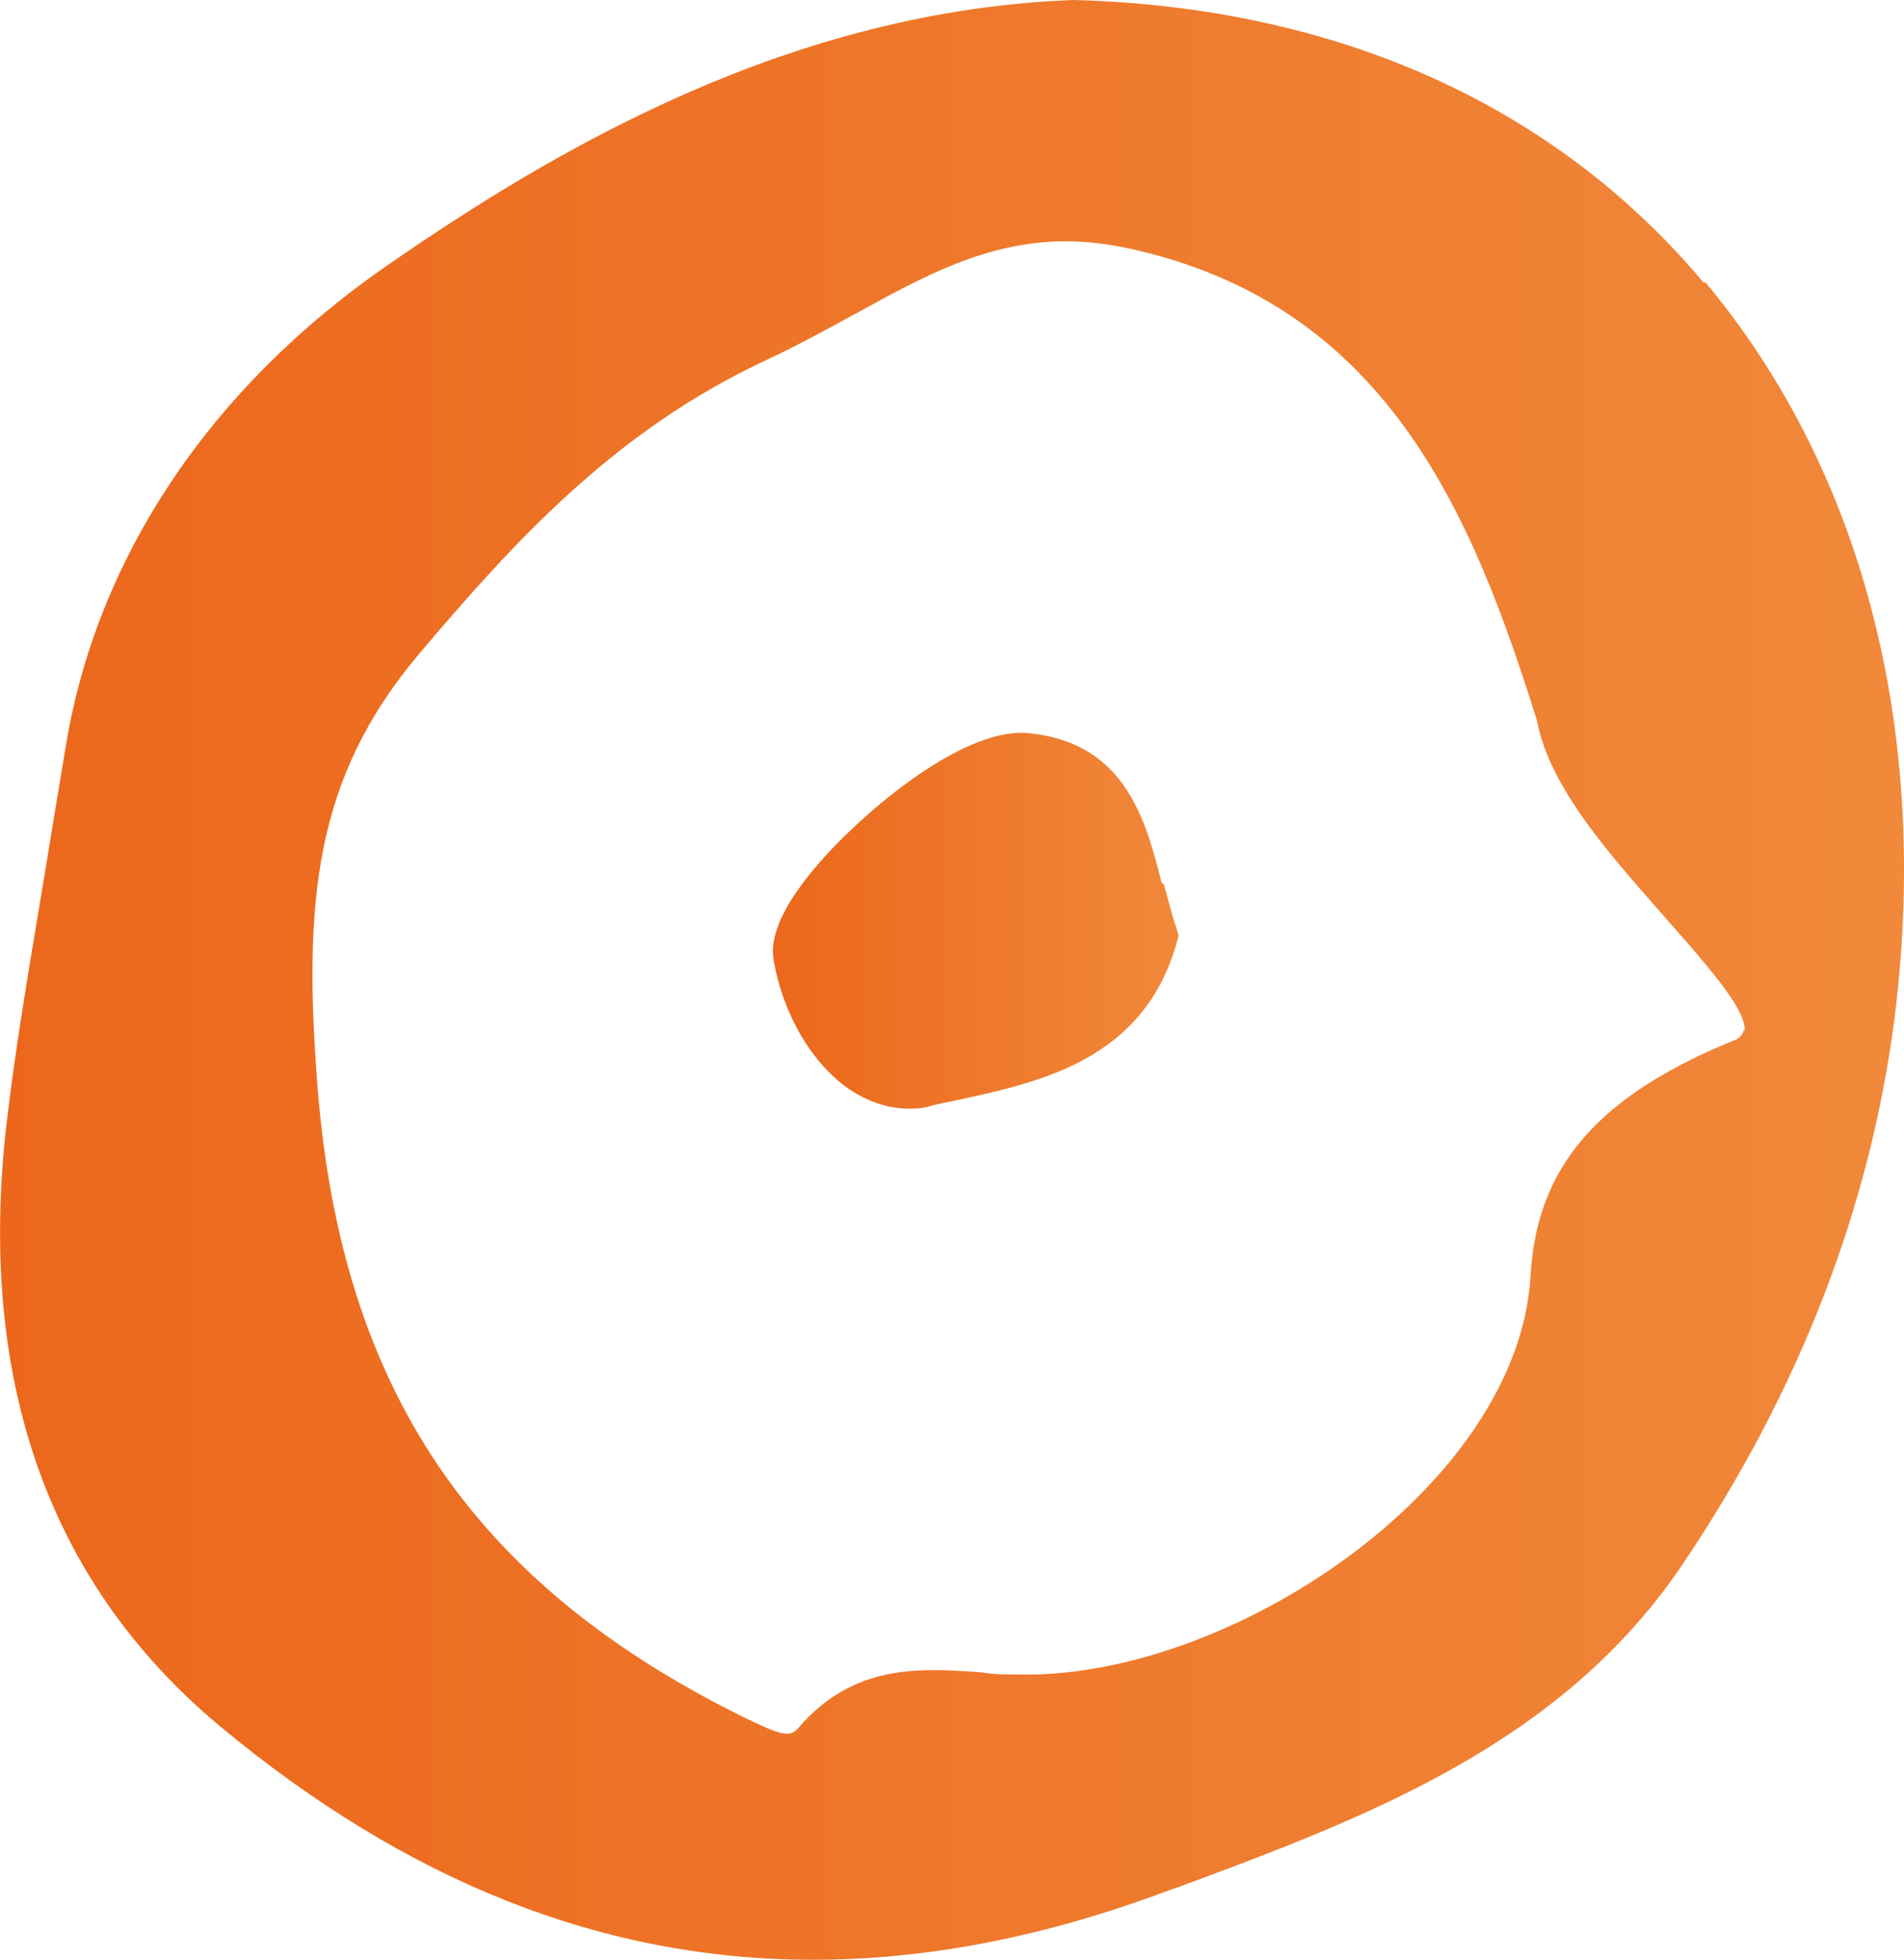 <svg xmlns="http://www.w3.org/2000/svg" xmlns:xlink="http://www.w3.org/1999/xlink" id="Livello_2" viewBox="0 0 236.04 243.01"><defs><style>      .cls-1 {        fill: url(#Sfumatura_senza_nome_2);      }      .cls-2 {        fill: url(#Sfumatura_senza_nome_2-2);      }    </style><linearGradient id="Sfumatura_senza_nome_2" data-name="Sfumatura senza nome 2" x1="0" y1="668.67" x2="236.04" y2="668.67" gradientTransform="translate(0 -547.17)" gradientUnits="userSpaceOnUse"><stop offset="0" stop-color="#ec671b"></stop><stop offset="1" stop-color="#f1883a"></stop></linearGradient><linearGradient id="Sfumatura_senza_nome_2-2" data-name="Sfumatura senza nome 2" x1="95.68" y1="661.32" x2="145.96" y2="661.32" xlink:href="#Sfumatura_senza_nome_2"></linearGradient></defs><g id="Livello_1-2" data-name="Livello_1"><g><path class="cls-1" d="M211.17,35.01C192.75,13.07,165.84.91,133.17,0h-.13c-34.75,1.31-63.76,18.16-85.05,32.92-21.95,15.16-36.06,36.32-39.85,59.71-.91,5.49-1.83,10.97-2.74,16.59-1.57,9.54-3.27,19.21-4.44,28.87-4.05,32.4,4.83,58.01,26.26,75.91,23.26,19.34,47.56,29,73.56,29,14.24,0,28.87-2.87,44.16-8.62l.78-.26c23.65-8.75,48.08-17.9,63.1-40.5,14.37-21.43,22.99-44.03,26-67.02,4.57-35.67-3.79-68.07-23.39-91.59h-.26ZM216.14,127.78s0,.52-.78,1.05c-17.12,6.92-24.82,15.68-25.61,29.27-1.44,26.26-37.5,50.3-63.76,49.52-1.44,0-2.87,0-4.31-.26-7.45-.52-15.81-1.18-22.73,6.92-1.05,1.18-2.09.91-6.66-1.31-33.71-16.59-49.91-40.76-52.91-78-1.83-23.13-.39-38.41,12.41-53.7,12.15-14.37,24.56-27.96,43.38-36.71,3.66-1.7,7.19-3.66,10.58-5.49,8.75-4.83,16.59-9.15,26.39-9.15,2.35,0,4.7.26,7.32.78,32.27,6.79,42.98,32.79,51.08,58.66,1.57,8.36,9.15,16.72,15.68,24.17,4.57,5.23,10.32,11.5,10.06,14.24h-.13Z"></path><path class="cls-2" d="M144.02,109.49c-1.96-7.71-4.44-17.25-16.2-18.55-7.84-1.05-19.73,8.88-25.48,15.16-4.83,5.36-7.06,9.67-6.4,13.07,1.18,6.79,4.83,12.8,9.41,15.94,2.22,1.44,4.7,2.35,7.19,2.35,1.05,0,1.96,0,3.01-.39,1.18-.26,2.35-.52,3.66-.78,10.19-2.22,22.6-5.1,26.65-19.34l.26-.91-.26-.91c-.65-1.83-1.05-3.66-1.57-5.49h0l-.26-.13Z"></path></g></g></svg>